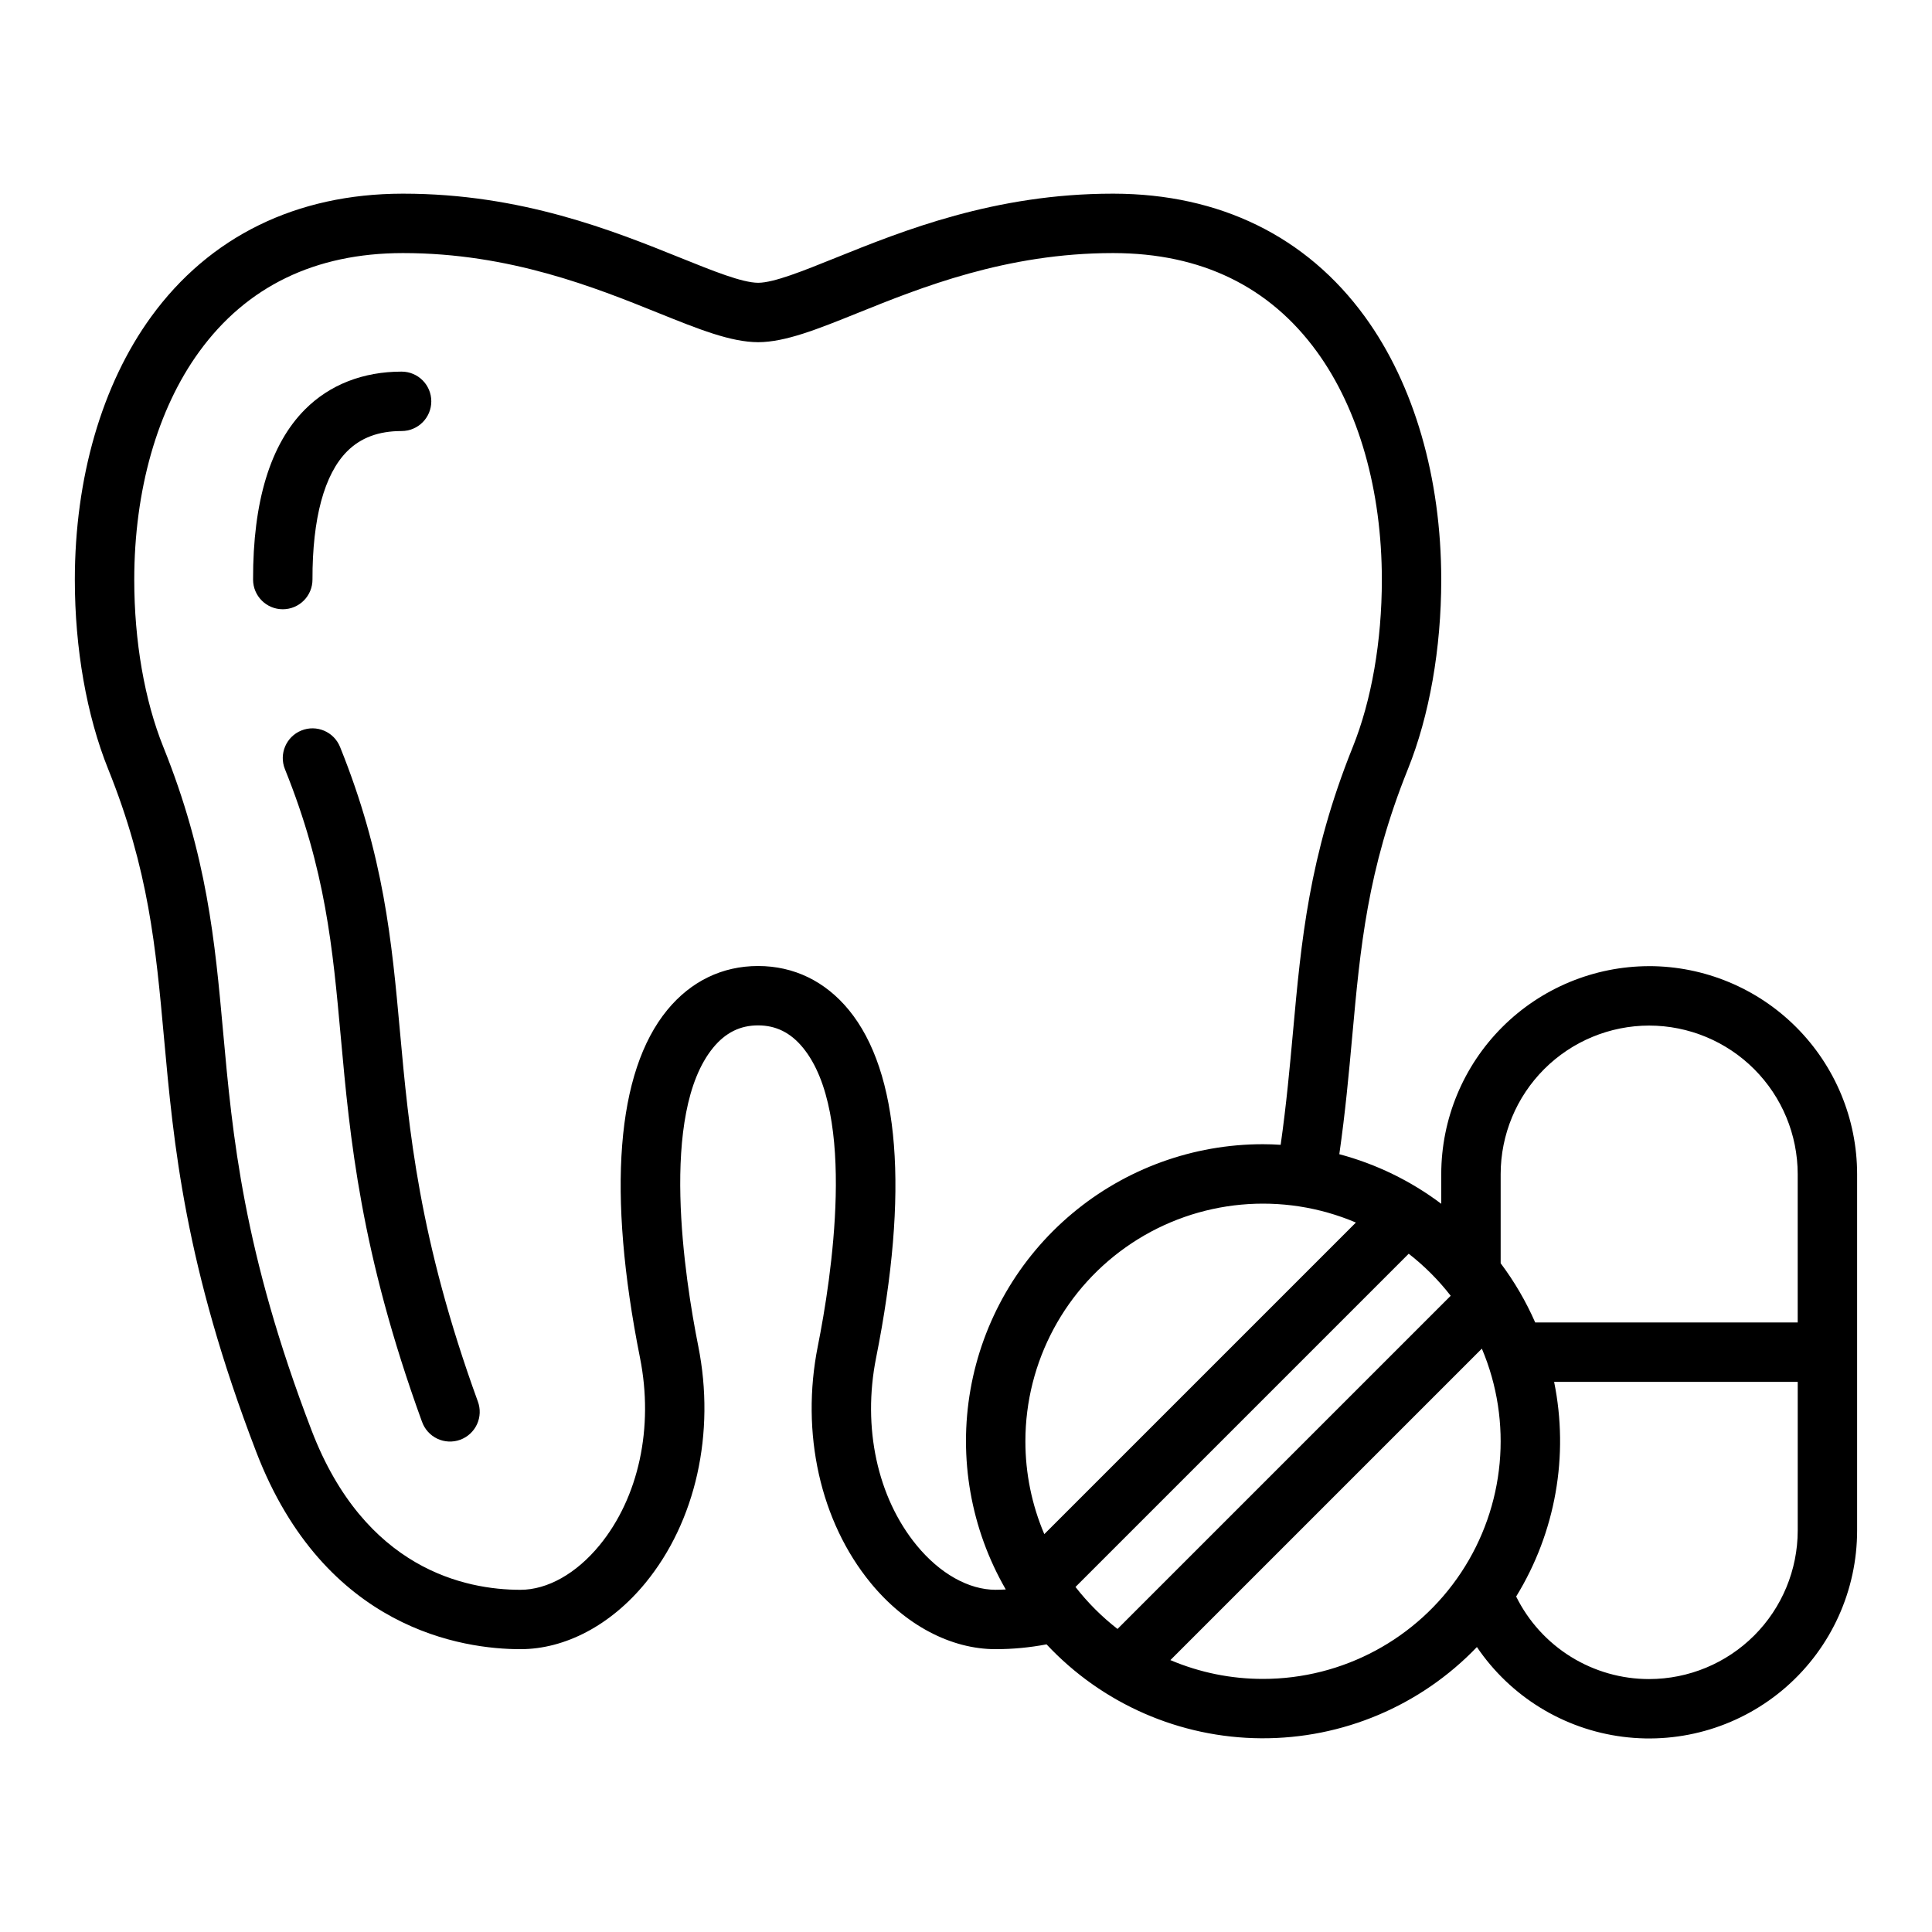 <?xml version="1.0" encoding="UTF-8"?>
<!-- The Best Svg Icon site in the world: iconSvg.co, Visit us! https://iconsvg.co -->
<svg fill="#000000" width="800px" height="800px" version="1.1" viewBox="144 144 512 512" xmlns="http://www.w3.org/2000/svg">
 <g>
  <path d="m250 417.42c-2.176-23.961-4.231-46.59-15.883-75.473l-0.004-0.004c-1.625-4.031-6.215-5.981-10.246-4.352-4.031 1.625-5.981 6.215-4.356 10.246 10.785 26.727 12.648 47.246 14.805 71.004 2.426 26.707 5.176 56.973 21.512 101.92h0.004c0.695 1.984 2.156 3.609 4.055 4.508 1.902 0.902 4.086 1.004 6.062 0.285 1.977-0.719 3.582-2.199 4.461-4.109 0.879-1.91 0.957-4.094 0.215-6.062-15.637-43.027-18.285-72.215-20.625-97.965z"/>
  <path d="m581.05 400.04c-14.609 0.02-28.617 5.828-38.945 16.16-10.332 10.328-16.141 24.336-16.16 38.945v7.871c-8.074-6.078-17.246-10.539-27.012-13.141 1.594-11.137 2.516-21.242 3.406-31.055 2.152-23.758 4.012-44.273 14.773-71 5.695-14.145 8.832-31.961 8.832-50.156 0-27.016-7.184-51.777-20.227-69.727-15.473-21.289-38.492-32.566-66.574-32.613h-0.242c-31.273 0-55.641 9.824-73.445 17-8.781 3.543-16.363 6.594-20.531 6.617-4.231-0.02-11.82-3.074-20.598-6.617-17.809-7.176-42.172-17-73.445-17h-0.242c-28.082 0.047-51.105 11.324-66.578 32.609-13.047 17.949-20.23 42.715-20.23 69.73 0 18.195 3.141 36.016 8.836 50.156 10.762 26.727 12.617 47.242 14.773 71 2.57 28.352 5.481 60.488 24.449 109.91 18.121 47.223 55.004 52.32 70.023 52.32 11.906 0 23.984-6.394 33.137-17.559 13.355-16.285 18.59-39.738 14-62.738-3.586-17.969-10.379-61.645 3.953-79.113 3.258-3.969 7.144-5.902 11.887-5.902 4.742 0 8.633 1.93 11.887 5.902 14.328 17.473 7.539 61.152 3.953 79.113-4.59 23 0.645 46.453 14 62.738 9.152 11.164 21.23 17.559 33.137 17.559 4.523-0.004 9.035-0.43 13.48-1.277 14.734 15.754 35.301 24.758 56.871 24.891 21.574 0.137 42.25-8.609 57.18-24.18 8.871 13.113 22.957 21.777 38.66 23.781 15.707 2.008 31.516-2.836 43.398-13.297 11.887-10.465 18.695-25.531 18.699-41.363v-94.465c-0.016-14.609-5.828-28.617-16.16-38.945-10.328-10.332-24.336-16.141-38.945-16.16zm0 15.742v0.004c10.438 0.012 20.441 4.16 27.82 11.539 7.379 7.379 11.527 17.387 11.539 27.82v39.316h-69.566c-2.438-5.562-5.508-10.828-9.152-15.688v-23.629c0.012-10.434 4.16-20.441 11.539-27.82 7.379-7.379 17.387-11.527 27.82-11.539zm-165.31 110.17c0-21.129 10.594-40.852 28.215-52.516 17.625-11.664 39.918-13.707 59.371-5.449l-82.574 82.574c-3.316-7.781-5.019-16.152-5.012-24.609zm-7.871 39.359c-7.172 0-14.812-4.301-20.961-11.797-10.398-12.68-14.41-31.246-10.734-49.672 8.758-43.875 6.258-75.75-7.219-92.184-6.258-7.625-14.578-11.656-24.062-11.656s-17.805 4.035-24.062 11.66c-13.48 16.434-15.973 48.309-7.219 92.184 3.676 18.426-0.336 37-10.734 49.672-6.148 7.496-13.789 11.797-20.961 11.797-14.613 0-41.23-5.484-55.328-42.215-18.184-47.387-20.988-78.363-23.465-105.7-2.164-23.957-4.219-46.582-15.844-75.461-4.965-12.324-7.699-28.051-7.699-44.277 0-23.715 6.113-45.191 17.219-60.469 12.57-17.297 30.695-26.086 53.867-26.125h0.211c28.223 0 50.957 9.164 67.562 15.859 10.707 4.312 19.164 7.727 26.488 7.758 7.254-0.031 15.711-3.445 26.418-7.758 16.605-6.695 39.336-15.859 67.559-15.859h0.211c23.172 0.039 41.297 8.828 53.871 26.125 11.105 15.277 17.219 36.754 17.219 60.469 0 16.234-2.734 31.957-7.695 44.281-11.629 28.879-13.676 51.504-15.848 75.461-0.863 9.52-1.758 19.324-3.273 29.984-1.547-0.102-3.098-0.16-4.672-0.16-18.5-0.016-36.414 6.492-50.594 18.379s-23.715 28.391-26.93 46.609c-3.215 18.219 0.094 36.988 9.348 53.008-0.891 0.043-1.785 0.086-2.672 0.086zm21.148-0.75 88.309-88.309c4.156 3.238 7.894 6.981 11.125 11.141l-88.297 88.297c-4.16-3.234-7.902-6.973-11.137-11.129zm49.699 24.367c-8.438 0.012-16.789-1.684-24.551-4.984l82.543-82.543c8.234 19.449 6.168 41.73-5.496 59.336-11.664 17.605-31.375 28.191-52.496 28.191zm102.34 0.043c-7.332 0.008-14.52-2.039-20.75-5.902-6.231-3.867-11.258-9.398-14.508-15.973 10.445-17 14.043-37.336 10.059-56.887h64.559v39.402c-0.012 10.434-4.16 20.441-11.539 27.82-7.379 7.379-17.383 11.527-27.82 11.539z"/>
  <path d="m218.96 305.46c2.09-0.004 4.09-0.84 5.562-2.32 1.473-1.48 2.297-3.484 2.289-5.574-0.043-16.152 3.129-27.891 9.172-33.949 3.621-3.625 8.344-5.387 14.445-5.387 4.348 0 7.871-3.527 7.871-7.875 0-4.348-3.523-7.871-7.871-7.871-10.207 0-19.059 3.461-25.594 10.016-9.188 9.215-13.82 24.391-13.766 45.109 0.012 4.34 3.531 7.852 7.871 7.852z"/>
 </g>
</svg>